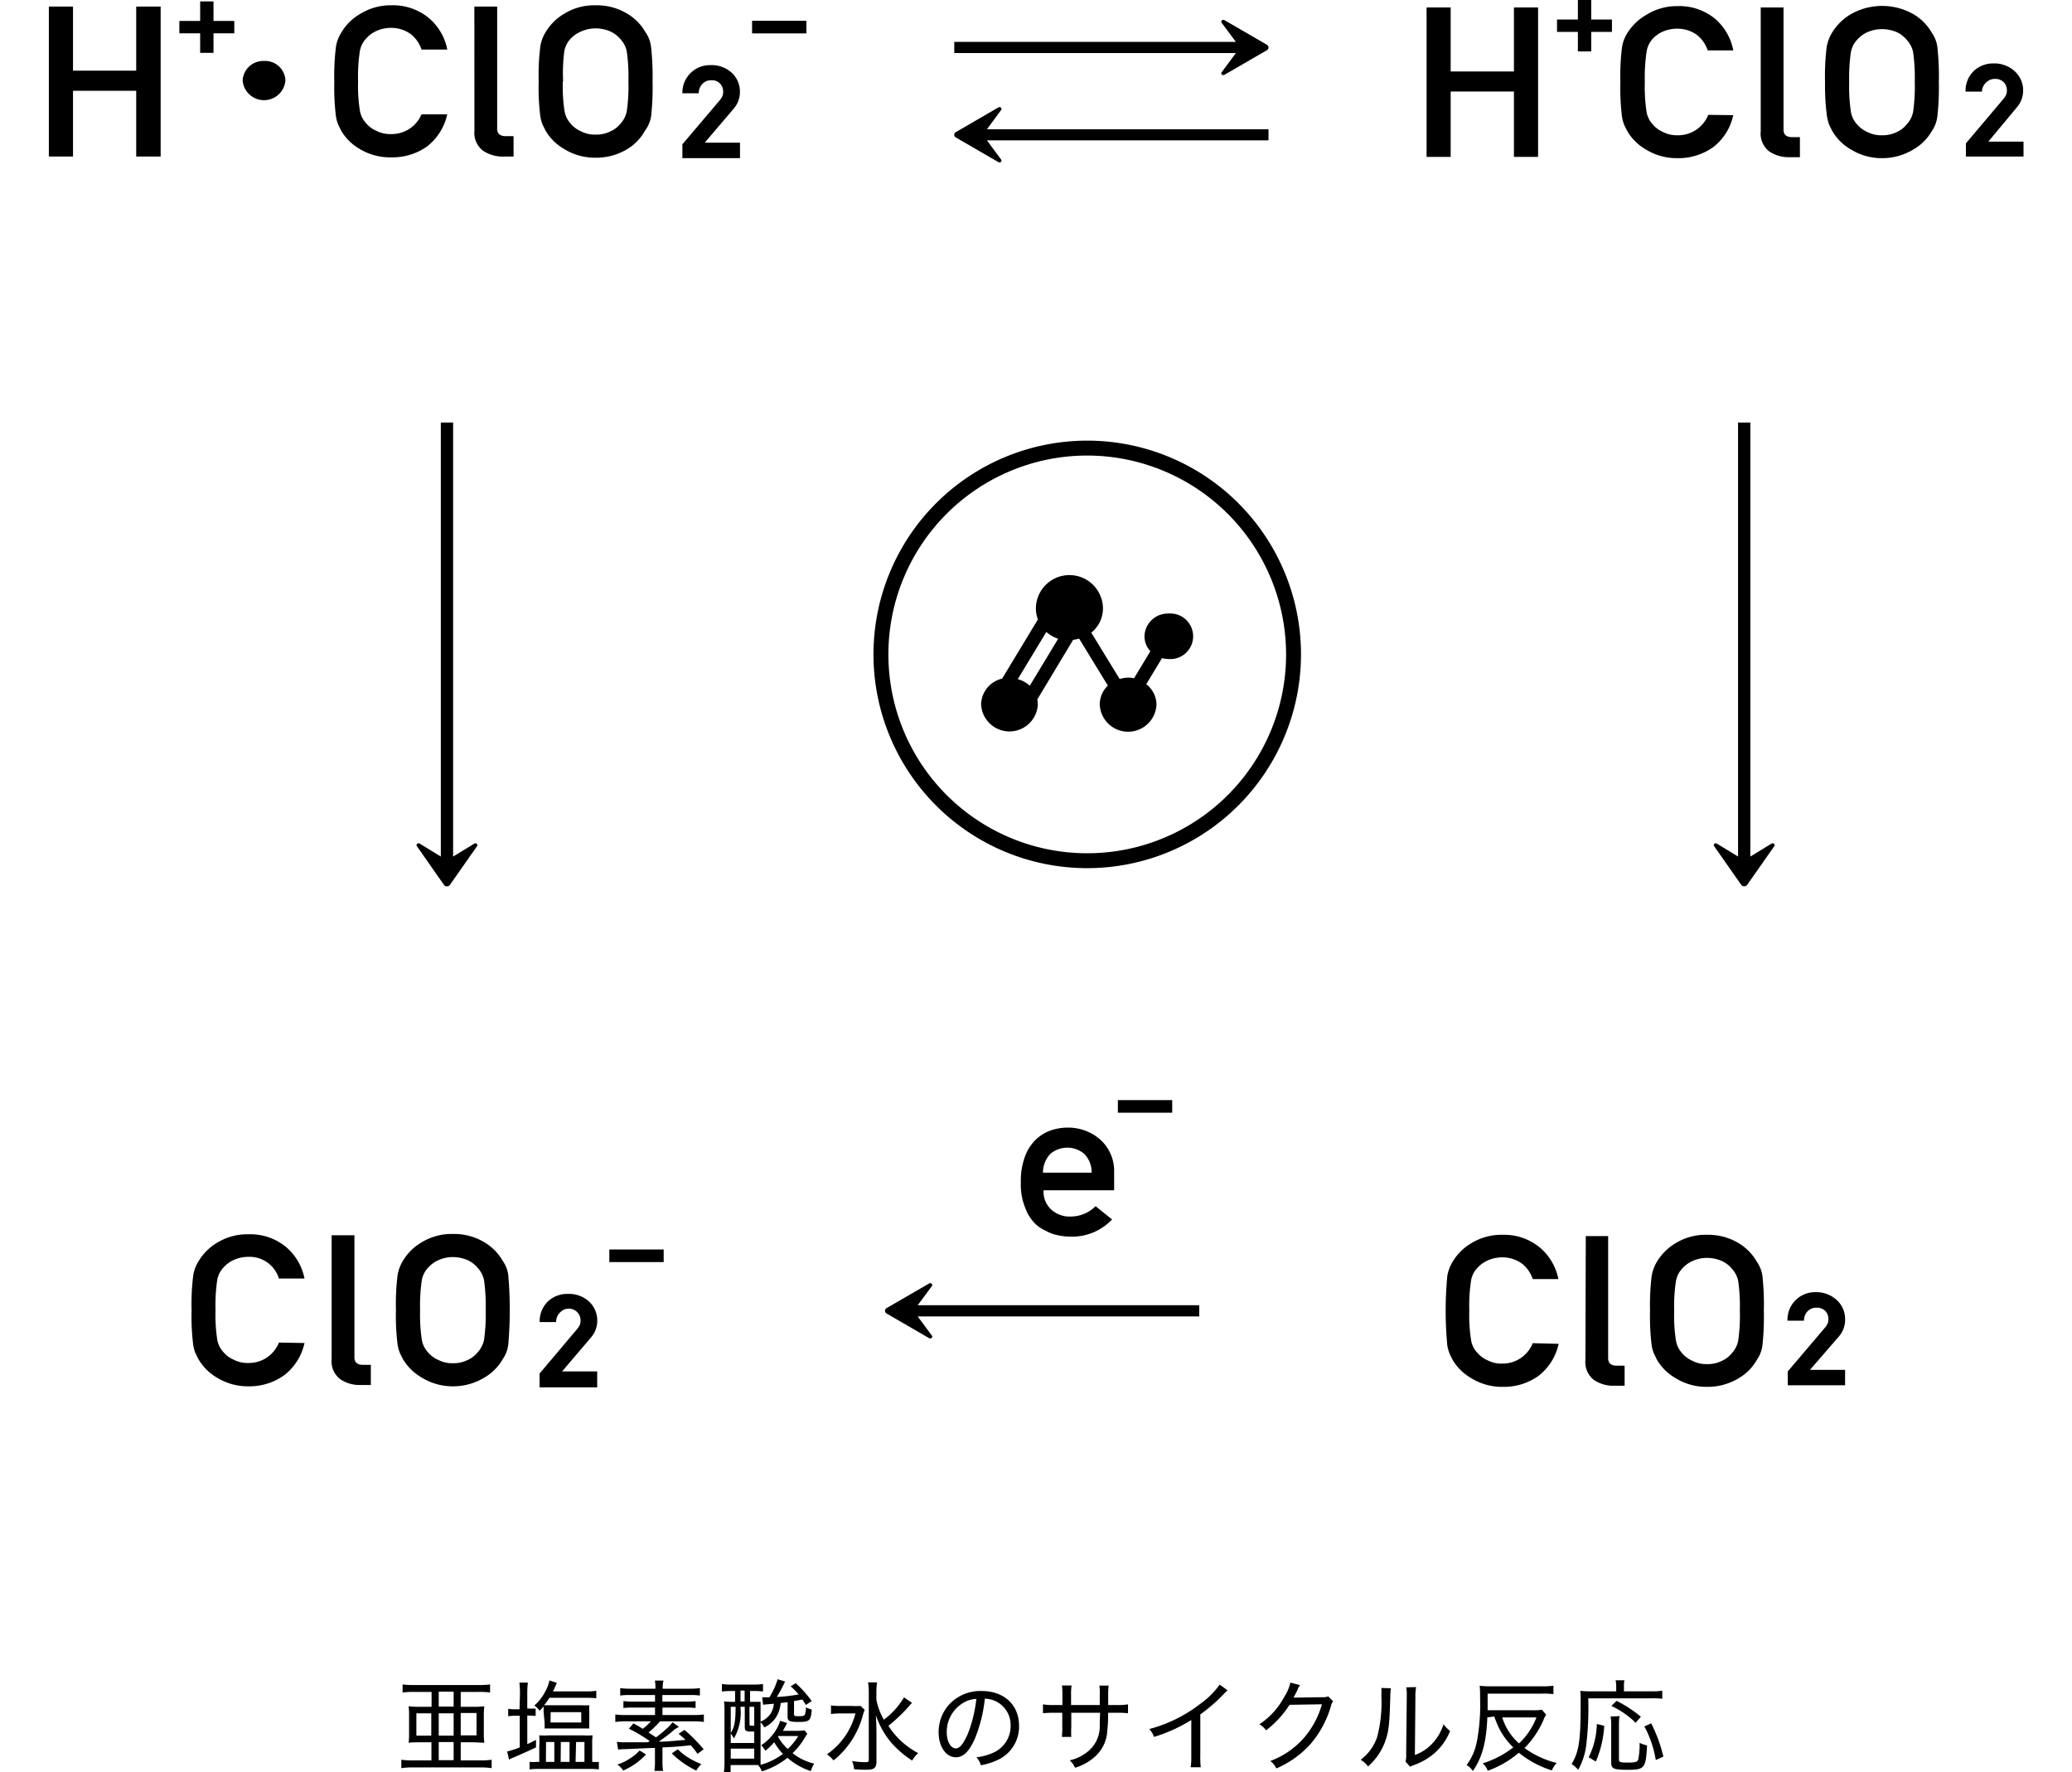<svg width="278" xmlns="http://www.w3.org/2000/svg" viewBox="0 0 264.89 237.75"><g id="レイヤー_2" data-name="レイヤー 2"><g id="レイヤー_1-2" data-name="レイヤー 1"><path d="M202.57,180.3a7.47,7.47,0,0,1-2.69,4.29,8,8,0,0,1-4.83,1.48,7.81,7.81,0,0,1-4.2-1.16,6.84,6.84,0,0,1-2.5-2.45c-.15-.3-.3-.59-.42-.86a5.49,5.49,0,0,1-.3-1.08,49.57,49.57,0,0,1,0-9.33,5.37,5.37,0,0,1,.72-1.91,7.06,7.06,0,0,1,2.5-2.48,7.75,7.75,0,0,1,4.21-1.13,7.52,7.52,0,0,1,5,1.72,7.36,7.36,0,0,1,2.47,4.22h-3.44a4.35,4.35,0,0,0-1.44-2.07,4.44,4.44,0,0,0-2.64-.84,4.66,4.66,0,0,0-2,.43,4.11,4.11,0,0,0-1.36,1,3.19,3.19,0,0,0-.83,1.67,22.09,22.09,0,0,0-.24,4,21.47,21.47,0,0,0,.24,4,3.15,3.15,0,0,0,.84,1.7,3.8,3.8,0,0,0,1.35,1,4,4,0,0,0,2,.45,4.34,4.34,0,0,0,4.08-2.74Z"/><path d="M206.21,165.84h3v16.39c0,.65.39,1,1.15,1h1.06v2.69h-1.36a4.6,4.6,0,0,1-2.76-.78,3,3,0,0,1-1.14-2.67Z"/><path d="M214.83,175.87a32.53,32.53,0,0,1,.22-4.69,5.5,5.5,0,0,1,.72-1.92,7.2,7.2,0,0,1,2.5-2.47,7.72,7.72,0,0,1,4.21-1.12,7.89,7.89,0,0,1,4.25,1.13,6.9,6.9,0,0,1,2.43,2.48,4.45,4.45,0,0,1,.75,1.91,35.76,35.76,0,0,1,.19,4.68,35.73,35.73,0,0,1-.19,4.65,4.48,4.48,0,0,1-.75,1.94,6.68,6.68,0,0,1-2.43,2.45,8,8,0,0,1-4.25,1.16,7.82,7.82,0,0,1-4.21-1.16,6.84,6.84,0,0,1-2.5-2.45l-.42-.86a5.49,5.49,0,0,1-.3-1.08A32.44,32.44,0,0,1,214.83,175.87Zm3.24,0a21.47,21.47,0,0,0,.24,4,3.3,3.3,0,0,0,.84,1.7,3.8,3.8,0,0,0,1.35,1,4,4,0,0,0,2,.45,4.26,4.26,0,0,0,2-.45,3.57,3.57,0,0,0,1.29-1,3.41,3.41,0,0,0,.87-1.7,23,23,0,0,0,.22-4,23.7,23.7,0,0,0-.22-4,3.39,3.39,0,0,0-.87-1.67,3.72,3.72,0,0,0-1.29-1,5,5,0,0,0-2-.43,4.69,4.69,0,0,0-2,.43,4,4,0,0,0-1.35,1,3.28,3.28,0,0,0-.84,1.67A22.09,22.09,0,0,0,218.07,175.87Z"/><path d="M240.23,179.24A3.37,3.37,0,0,0,241,177a3.43,3.43,0,0,0-1.12-2.58,4.05,4.05,0,0,0-2.84-1.05,3.69,3.69,0,0,0-3.77,3.63v.19h2.22l0-.16a1.81,1.81,0,0,1,.56-1.18,1.61,1.61,0,0,1,1.13-.4,1.59,1.59,0,0,1,1.18.45,1.57,1.57,0,0,1,.4,1.08,2.05,2.05,0,0,1-.06.49,2.1,2.1,0,0,1-.36.61L233.31,184v1.86H241v-2.07h-4.71Z"/><path d="M163.42,6l-5.7-3.3c-.24-.14-.53.13-.37.35l1.91,2.57H121.48v1.5h37.78l-1.91,2.58c-.16.22.13.48.37.34l5.7-3.3A.42.42,0,0,0,163.42,6Z"/><path d="M227.87,118.71l3.63-5.18c.16-.23-.14-.49-.38-.34l-2.83,1.73V56.69h-1.65v58.23l-2.84-1.73c-.24-.15-.53.11-.37.34l3.63,5.18A.5.5,0,0,0,227.87,118.71Z"/><path d="M53.82,118.71l3.63-5.18c.16-.23-.13-.49-.37-.34l-2.84,1.73V56.69H52.59v58.23l-2.83-1.73c-.25-.15-.54.11-.38.34L53,118.71A.5.5,0,0,0,53.82,118.71Z"/><path d="M121.7,17.72l5.7-3.31c.24-.14.53.13.37.35l-1.91,2.58h37.78v1.49H125.86l1.91,2.58c.16.22-.13.49-.37.34l-5.7-3.3A.41.41,0,0,1,121.7,17.72Z"/><path d="M112.41,175.5l5.7-3.3c.24-.14.53.12.37.35l-1.91,2.57h37.78v1.5H116.57l1.91,2.58c.16.22-.13.48-.37.34l-5.7-3.3A.42.42,0,0,1,112.41,175.5Z"/><path d="M150.25,82.32A3.13,3.13,0,0,0,147,85.37a2.93,2.93,0,0,0,.79,2L145.6,91a3.84,3.84,0,0,0-.76-.08,4,4,0,0,0-1.17.18l-3.81-6.22a4.16,4.16,0,0,0,1.57-3.22,4.5,4.5,0,0,0-9,0,4.15,4.15,0,0,0,.27,1.45l-4.8,7.94a3.63,3.63,0,0,0-2.82,3.47,3.81,3.81,0,0,0,7.61,0,3.82,3.82,0,0,0-.07-.68l4.81-8a4,4,0,0,0,.8-.16l3.86,6.31A3.48,3.48,0,0,0,141,94.56a3.81,3.81,0,0,0,7.61,0,3.49,3.49,0,0,0-1.37-2.76l2.11-3.5a3.58,3.58,0,0,0,.87.12,3.06,3.06,0,1,0,0-6.1ZM130,91.12l3.83-6.33a4.56,4.56,0,0,0,1.59.91L131.61,92A3.9,3.9,0,0,0,130,91.12Z"/><path d="M11.72,12.18H3.24V21H0V.88H3.24v8.6h8.48V.88H15V21H11.72Z"/><path d="M31.74,10.8a2.88,2.88,0,0,1-5.74,0,2.77,2.77,0,0,1,2.89-2.62A2.72,2.72,0,0,1,31.74,10.8Z"/><polygon points="22.09 0.19 20.3 0.19 20.3 2.81 17.51 2.81 17.51 4.47 20.3 4.47 20.3 7.09 22.09 7.09 22.09 4.47 24.88 4.47 24.88 2.81 22.09 2.81 22.09 0.19"/><path d="M53.45,15.34a7.46,7.46,0,0,1-2.68,4.29,8,8,0,0,1-4.83,1.48A7.84,7.84,0,0,1,41.73,20a6.84,6.84,0,0,1-2.5-2.45l-.42-.86a4.91,4.91,0,0,1-.29-1.08,31,31,0,0,1-.22-4.65,31,31,0,0,1,.22-4.68,5,5,0,0,1,.72-1.91,6.94,6.94,0,0,1,2.49-2.48A7.75,7.75,0,0,1,45.94.71,7.55,7.55,0,0,1,51,2.43a7.43,7.43,0,0,1,2.46,4.22H50a4.35,4.35,0,0,0-1.44-2.07,4.42,4.42,0,0,0-2.64-.84,4.69,4.69,0,0,0-2,.43,4,4,0,0,0-1.35,1,3.28,3.28,0,0,0-.84,1.67,22.09,22.09,0,0,0-.24,4,21.47,21.47,0,0,0,.24,4,3.3,3.3,0,0,0,.84,1.7,3.69,3.69,0,0,0,1.35,1,4.07,4.07,0,0,0,2,.45A4.35,4.35,0,0,0,50,15.34Z"/><path d="M57.09.88h3.06V17.27c0,.65.38,1,1.14,1h1.06V21H61a4.62,4.62,0,0,1-2.76-.79,3,3,0,0,1-1.14-2.67Z"/><path d="M65.72,10.91a31.17,31.17,0,0,1,.22-4.69,5.14,5.14,0,0,1,.72-1.92,7.06,7.06,0,0,1,2.49-2.46A7.67,7.67,0,0,1,73.36.71a7.87,7.87,0,0,1,4.25,1.13,6.85,6.85,0,0,1,2.44,2.48,4.32,4.32,0,0,1,.74,1.91A35.76,35.76,0,0,1,81,10.91a35.73,35.73,0,0,1-.19,4.65A4.24,4.24,0,0,1,80,17.5,6.61,6.61,0,0,1,77.61,20a8,8,0,0,1-4.25,1.16A7.84,7.84,0,0,1,69.15,20a6.8,6.8,0,0,1-2.49-2.45c-.16-.3-.3-.59-.43-.86a5.54,5.54,0,0,1-.29-1.08A31,31,0,0,1,65.72,10.91Zm3.24,0a21.76,21.76,0,0,0,.23,4,3.3,3.3,0,0,0,.84,1.7,3.69,3.69,0,0,0,1.35,1,4.07,4.07,0,0,0,2,.45,4.23,4.23,0,0,0,2-.45,3.58,3.58,0,0,0,1.3-1,3.4,3.4,0,0,0,.86-1.7,23,23,0,0,0,.22-4,23.7,23.7,0,0,0-.22-4,3.38,3.38,0,0,0-.86-1.67,3.86,3.86,0,0,0-1.3-1,4.92,4.92,0,0,0-2-.43,4.73,4.73,0,0,0-2,.43A4,4,0,0,0,70,5.2a3.28,3.28,0,0,0-.84,1.67A22.38,22.38,0,0,0,69,10.91Z"/><path d="M92.72,12.33A3.45,3.45,0,0,0,91.6,9.74a4,4,0,0,0-2.84-1A3.69,3.69,0,0,0,85,12.33v.18H87.2l0-.16a1.78,1.78,0,0,1,.56-1.17,1.57,1.57,0,0,1,1.13-.41,1.48,1.48,0,0,1,1.58,1.53,2.2,2.2,0,0,1-.06.5,2.24,2.24,0,0,1-.36.61L85,19.36v1.86h7.73V19.14H88l3.9-4.58A3.4,3.4,0,0,0,92.72,12.33Z"/><rect x="94.35" y="2.79" width="7.29" height="1.69"/><path d="M34.3,180.19a7.46,7.46,0,0,1-2.68,4.29A8,8,0,0,1,26.79,186a7.93,7.93,0,0,1-4.21-1.15,6.9,6.9,0,0,1-2.49-2.46c-.16-.3-.3-.59-.43-.86a5.35,5.35,0,0,1-.29-1.08,30.88,30.88,0,0,1-.22-4.65,31,31,0,0,1,.22-4.68,5,5,0,0,1,.72-1.91,7.19,7.19,0,0,1,2.49-2.48,7.78,7.78,0,0,1,4.21-1.13,7.53,7.53,0,0,1,5.05,1.72,7.43,7.43,0,0,1,2.46,4.22H30.87a4.11,4.11,0,0,0-4.09-2.91,4.73,4.73,0,0,0-2,.43,4,4,0,0,0-1.35,1,3.28,3.28,0,0,0-.84,1.67,23.38,23.38,0,0,0-.23,4,22.94,22.94,0,0,0,.23,4,3.3,3.3,0,0,0,.84,1.69,3.69,3.69,0,0,0,1.35,1,4.07,4.07,0,0,0,2,.45,4.34,4.34,0,0,0,4.09-2.74Z"/><path d="M37.94,165.73H41v16.39c0,.65.38,1,1.15,1H43.2v2.7H41.84a4.57,4.57,0,0,1-2.76-.79,3,3,0,0,1-1.14-2.67Z"/><path d="M46.57,175.76a31.17,31.17,0,0,1,.22-4.69,5.5,5.5,0,0,1,.72-1.92A7.15,7.15,0,0,1,50,166.69a7.69,7.69,0,0,1,4.21-1.13,7.87,7.87,0,0,1,4.25,1.13,6.93,6.93,0,0,1,2.44,2.48,4.32,4.32,0,0,1,.74,1.91,54.51,54.51,0,0,1,0,9.33,4.36,4.36,0,0,1-.74,1.94,6.73,6.73,0,0,1-2.44,2.46A8.05,8.05,0,0,1,54.21,186,8,8,0,0,1,50,184.81a7,7,0,0,1-2.49-2.46c-.16-.3-.3-.59-.43-.86a6.1,6.1,0,0,1-.29-1.08A30.88,30.88,0,0,1,46.57,175.76Zm3.24,0a22.94,22.94,0,0,0,.23,4,3.3,3.3,0,0,0,.84,1.69,3.69,3.69,0,0,0,1.35,1,4.07,4.07,0,0,0,2,.45,4.27,4.27,0,0,0,2-.45,3.55,3.55,0,0,0,1.29-1,3.5,3.5,0,0,0,.87-1.69,24.36,24.36,0,0,0,.22-4,24.83,24.83,0,0,0-.22-4,3.47,3.47,0,0,0-.87-1.67,3.82,3.82,0,0,0-1.29-1,5,5,0,0,0-2-.43,4.73,4.73,0,0,0-2,.43,4,4,0,0,0-1.35,1,3.28,3.28,0,0,0-.84,1.67A23.38,23.38,0,0,0,49.81,175.76Z"/><path d="M73.58,177.18a3.46,3.46,0,0,0-1.13-2.58,4,4,0,0,0-2.83-1,3.78,3.78,0,0,0-2.65,1,3.71,3.71,0,0,0-1.12,2.6v.18h2.21l0-.15a1.75,1.75,0,0,1,.57-1.18,1.58,1.58,0,0,1,2.71,1.12,2.23,2.23,0,0,1-.07.5,2,2,0,0,1-.36.61l-5.07,6v1.86h7.73V184H68.86l3.9-4.58A3.41,3.41,0,0,0,73.58,177.18Z"/><rect x="75.2" y="167.64" width="7.29" height="1.69"/><path d="M196.57,12.28h-8.49v8.77h-3.23V1h3.23V9.59h8.49V1h3.24V21.05h-3.24Z"/><path d="M226,15.45a7.4,7.4,0,0,1-2.68,4.28,8,8,0,0,1-4.83,1.49,7.84,7.84,0,0,1-4.21-1.16,6.8,6.8,0,0,1-2.49-2.45c-.16-.3-.3-.59-.43-.86a5.54,5.54,0,0,1-.29-1.08,31.07,31.07,0,0,1-.22-4.65,31,31,0,0,1,.22-4.68,5,5,0,0,1,.72-1.91A7.11,7.11,0,0,1,214.32,2,7.69,7.69,0,0,1,218.53.82a7.53,7.53,0,0,1,5.05,1.72A7.4,7.4,0,0,1,226,6.76h-3.43a4.49,4.49,0,0,0-1.44-2.07,4.41,4.41,0,0,0-2.65-.84,4.73,4.73,0,0,0-2,.42,4,4,0,0,0-1.35,1A3.28,3.28,0,0,0,214.36,7a23.38,23.38,0,0,0-.23,4,22.8,22.8,0,0,0,.23,4,3.3,3.3,0,0,0,.84,1.7,3.8,3.8,0,0,0,1.35,1,4.07,4.07,0,0,0,2,.45,4.35,4.35,0,0,0,4.09-2.74Z"/><path d="M229.68,1h3.06v16.4c0,.65.38,1,1.14,1h1.06v2.69h-1.36a4.64,4.64,0,0,1-2.76-.78,3,3,0,0,1-1.14-2.67Z"/><path d="M238.31,11a31.08,31.08,0,0,1,.22-4.69,5.5,5.5,0,0,1,.72-1.92,7.25,7.25,0,0,1,2.49-2.47,8.51,8.51,0,0,1,8.46,0,6.85,6.85,0,0,1,2.44,2.48,4.32,4.32,0,0,1,.74,1.91,35.18,35.18,0,0,1,.2,4.68,35.26,35.26,0,0,1-.2,4.65,4.36,4.36,0,0,1-.74,1.94,6.64,6.64,0,0,1-2.44,2.45A8,8,0,0,1,246,21.22a7.87,7.87,0,0,1-4.21-1.16,6.88,6.88,0,0,1-2.49-2.45c-.16-.3-.3-.59-.43-.86a6.35,6.35,0,0,1-.29-1.08A31.07,31.07,0,0,1,238.31,11Zm3.24,0a22.8,22.8,0,0,0,.23,4,3.3,3.3,0,0,0,.84,1.7,3.8,3.8,0,0,0,1.35,1,4.07,4.07,0,0,0,2,.45,4.27,4.27,0,0,0,2-.45,3.66,3.66,0,0,0,1.29-1,3.49,3.49,0,0,0,.87-1.7,24.21,24.21,0,0,0,.22-4,24.83,24.83,0,0,0-.22-4,3.47,3.47,0,0,0-.87-1.67,3.84,3.84,0,0,0-1.29-1,5,5,0,0,0-2-.42,4.73,4.73,0,0,0-2,.42,4,4,0,0,0-1.35,1A3.28,3.28,0,0,0,241.78,7,23.38,23.38,0,0,0,241.55,11Z"/><polygon points="206.94 0 205.15 0 205.15 2.62 202.35 2.62 202.35 4.28 205.15 4.28 205.15 6.9 206.94 6.9 206.94 4.28 209.72 4.28 209.72 2.62 206.94 2.62 206.94 0"/><path d="M264.07,14.37a3.41,3.41,0,0,0,.82-2.23,3.46,3.46,0,0,0-1.13-2.58,4,4,0,0,0-2.83-1.05,3.78,3.78,0,0,0-2.65,1,3.71,3.71,0,0,0-1.12,2.6v.18h2.21l0-.15A1.75,1.75,0,0,1,260,11a1.57,1.57,0,0,1,1.12-.41,1.54,1.54,0,0,1,1.18.46,1.57,1.57,0,0,1,.41,1.07,1.73,1.73,0,0,1-.07.5,2,2,0,0,1-.36.61l-5.07,6V21h7.73V19h-4.72Z"/><rect x="143.43" y="147.6" width="7.29" height="1.69"/><path d="M133.46,159.7a3.24,3.24,0,0,0,1.06,2.61,3.66,3.66,0,0,0,2.59.91,4.71,4.71,0,0,0,3.33-1.39l2.21,1.78a7.37,7.37,0,0,1-5.48,2.31,8.44,8.44,0,0,1-2.35-.33,6,6,0,0,1-1.11-.48,5.56,5.56,0,0,1-1.07-.65,5.62,5.62,0,0,1-1.57-2.23,8.32,8.32,0,0,1-.66-3.58,9.4,9.4,0,0,1,.57-3.52,6,6,0,0,1,1.47-2.26,5.49,5.49,0,0,1,2-1.21,6.92,6.92,0,0,1,2.21-.37,6.49,6.49,0,0,1,4.41,1.61,5.68,5.68,0,0,1,1.86,4.43v2.37Zm6.45-2.37a3.51,3.51,0,0,0-1-2.53,3.54,3.54,0,0,0-4.53,0,3.68,3.68,0,0,0-1,2.53Z"/><path d="M49,227a10.73,10.73,0,0,0-1.54.08V226a12.2,12.2,0,0,0,1.54.08h8.67a12.61,12.61,0,0,0,1.53-.08v1.08a10.81,10.81,0,0,0-1.51-.08H55.26v2h1.57a14.57,14.57,0,0,0,1.6-.07,8,8,0,0,0-.07,1.33v2.23a8,8,0,0,0,.07,1.33c-.46,0-1-.06-1.57-.06h-1.6v2.43h2.66a9.68,9.68,0,0,0,1.49-.09v1.13a10,10,0,0,0-1.56-.1h-9a9.87,9.87,0,0,0-1.56.1v-1.13a10,10,0,0,0,1.49.09h2.55v-2.43H49.82c-.58,0-1.11,0-1.55.06a10.07,10.07,0,0,0,.06-1.34v-2.22a10,10,0,0,0-.06-1.33,14.07,14.07,0,0,0,1.58.07h1.5v-2Zm2.31,2.87h-2v3h2Zm1-.9h2v-2h-2Zm2,.9h-2v3h2Zm-2,6.29h2v-2.43h-2Zm5.07-3.33v-3H55.26v3Z"/><path d="M63.21,227.22a11.54,11.54,0,0,0-.08-1.47h1.14a11.27,11.27,0,0,0-.08,1.48v2h.18a7.69,7.69,0,0,0,.94,0v1a8,8,0,0,0-.93-.05h-.19V234c.4-.17.6-.28,1.17-.56l0,1c-1,.48-1.85.86-3.07,1.38a6,6,0,0,0-.55.26l-.25-1.09a10.8,10.8,0,0,0,1.69-.55v-4.24h-.55a5.31,5.31,0,0,0-1,.07v-1a6.44,6.44,0,0,0,1,.06h.52ZM73,236.39a4.63,4.63,0,0,0,.79,0v1a12.7,12.7,0,0,0-1.33-.06H65.8a11.71,11.71,0,0,0-1.3.06v-1a5.66,5.66,0,0,0,.92,0h.38v-2.17a12.83,12.83,0,0,0,0-1.39,10.79,10.79,0,0,0,1.33,0h4.47a11.08,11.08,0,0,0,1.35,0,11.55,11.55,0,0,0-.05,1.38v2.18Zm-6.62-6.71c0-.27,0-.56,0-.73-.16.18-.25.29-.54.58a2.49,2.49,0,0,0-.71-.7,6.15,6.15,0,0,0,1.53-2,4.71,4.71,0,0,0,.5-1.37l1,.32c-.06.14-.12.25-.24.54s-.18.4-.29.61h4.4a9,9,0,0,0,1.42-.08v1a13.08,13.08,0,0,0-1.4-.06H67.16a9.19,9.19,0,0,1-.72,1l1,0h4a9.55,9.55,0,0,0,1.07,0,6.57,6.57,0,0,0,0,.83v1.45a6.37,6.37,0,0,0,0,.83c-.3,0-.53,0-1,0h-4c-.48,0-.71,0-1,0a6.82,6.82,0,0,0,0-.82Zm.31,6.71h1.13v-2.67H66.71Zm.62-5.29h4.12v-1.38H67.33Zm1.36,5.29h1.19v-2.67H68.69Zm2,0h1.19v-2.67H70.74Z"/><path d="M76.21,233.69a5.22,5.22,0,0,0,1,.07l3.15,0,.26-.16a19.28,19.28,0,0,0-2.8-1.66l.61-.71a13.35,13.35,0,0,1,1.25.72,6.91,6.91,0,0,0,1.09-1H77.41a10.86,10.86,0,0,0-1.41.08v-1a9.65,9.65,0,0,0,1.33.07h4v-1h-3a9.91,9.91,0,0,0-1.24.06v-.93a8.84,8.84,0,0,0,1.24.07h3v-.88H78a7.81,7.81,0,0,0-1.34.07v-1a10.37,10.37,0,0,0,1.42.08h3.3a4.84,4.84,0,0,0-.07-1.09h1.15a4.27,4.27,0,0,0-.1,1.09h3.57a10.48,10.48,0,0,0,1.42-.08v1a7.81,7.81,0,0,0-1.34-.07H82.31v.88h3.23a8.6,8.6,0,0,0,1.23-.07v.93a9.38,9.38,0,0,0-1.23-.06H82.33v1h4.23a8.19,8.19,0,0,0,1.32-.07v1a10.8,10.8,0,0,0-1.4-.08H82a13.82,13.82,0,0,1-1.54,1.5c.49.32.57.37,1,.65a16.06,16.06,0,0,0,1.65-1.38,5.29,5.29,0,0,0,.57-.65l.85.62L84,232a20.22,20.22,0,0,1-2.18,1.67c1,0,1,0,3.61-.24-.34-.31-.47-.43-.94-.81l.79-.52a21.06,21.06,0,0,1,2.58,2.6l-.83.61a12.38,12.38,0,0,0-.9-1.15c-2,.2-2,.2-3.8.29v1.9a6,6,0,0,0,.09,1.25H81.24a6.49,6.49,0,0,0,.08-1.25v-1.83c-1,0-2.58.12-4.11.16a6.58,6.58,0,0,0-.83.06Zm3.91,1.7a9,9,0,0,1-3.06,2.16,3.15,3.15,0,0,0-.78-.81,6.49,6.49,0,0,0,1.67-.8,5.44,5.44,0,0,0,1.31-1.08Zm4.27-.69a7.84,7.84,0,0,0,1.43,1.13,9.29,9.29,0,0,0,1.73.85,4.4,4.4,0,0,0-.69.87,12,12,0,0,1-3.28-2.3Z"/><path d="M101.76,232.62c-.1.15-.16.23-.34.53a9.4,9.4,0,0,1-1.64,2.07,7.53,7.53,0,0,0,2.9,1.4,4.2,4.2,0,0,0-.45,1,8.78,8.78,0,0,1-3.13-1.78,10.4,10.4,0,0,1-3.44,1.82,2.67,2.67,0,0,0-.5-.85H91.47v1h-.9a13,13,0,0,0,.08-1.58v-6.45c0-.6,0-1-.06-1.51a7,7,0,0,0,1.08.06h.4v-1.45h-.45a12.91,12.91,0,0,0-1.32.06v-1a9.3,9.3,0,0,0,1.32.08h2.92a9.09,9.09,0,0,0,1.28-.08v1a9.49,9.49,0,0,0-1.26-.06h-.48v1.45h.34c.47,0,.8,0,1.07,0,0,.4,0,.4,0,1.46v5.92c0,.38,0,.75,0,1.07a8.9,8.9,0,0,0,3-1.46,8.33,8.33,0,0,1-1.17-1.57,8.28,8.28,0,0,1-1.19,1.15,2.78,2.78,0,0,0-.56-.74,6.43,6.43,0,0,0,2-2.07,5.27,5.27,0,0,0,.55-1.21l.93.29c-.28.55-.39.75-.57,1.05h2a5.55,5.55,0,0,0,.92-.06Zm-10.27,1.23h3.15v-1.53h-.27c-.9,0-1-.08-1-.72V229H92.8v.18a6.85,6.85,0,0,1-.89,4.07,2.59,2.59,0,0,0-.42-.66Zm0-1.34c.49-.73.63-1.52.65-3.31V229h-.65Zm0,3.44h3.15v-1.34H91.49Zm1.31-7.68h.55v-1.45H92.8Zm1.21,3c0,.25,0,.27.43.27h.2V229H94Zm5.11-2.89-.93.11a4.58,4.58,0,0,1-.4,1.5A3.75,3.75,0,0,1,96,231.76a.46.46,0,0,1-.09-.14,2.94,2.94,0,0,0-.48-.61,3,3,0,0,0,1.41-1.09,3.13,3.13,0,0,0,.43-1.33c-1.12.09-1.12.09-1.45.13l-.11-1,.67,0h.3a10.12,10.12,0,0,0,1.1-2.42l1,.3a18.42,18.42,0,0,1-1.11,2.08,22.57,22.57,0,0,0,2.93-.34,10.49,10.49,0,0,0-1.07-1.09l.68-.42a15.41,15.41,0,0,1,2.14,2.4l-.78.52c-.22-.36-.3-.46-.47-.73-.62.12-.74.15-1.12.2v1.77c0,.23.1.27.64.27s.72-.06.8-.19a2.72,2.72,0,0,0,.16-1,3.07,3.07,0,0,0,.78.29c-.13,1.53-.29,1.67-1.8,1.67-1.24,0-1.45-.12-1.45-.76ZM97.83,233a6.51,6.51,0,0,0,1.3,1.66,8,8,0,0,0,1.42-1.74H97.88Z"/><path d="M109.46,229.41a5.88,5.88,0,0,0-.28.85,11.56,11.56,0,0,1-3.9,5.93,3.63,3.63,0,0,0-.89-.81,9.57,9.57,0,0,0,3.83-5.49h-2a8.49,8.49,0,0,0-1.28.08v-1.16a7.54,7.54,0,0,0,1.33.07h1.41a8.12,8.12,0,0,0,1.23,0Zm6.35-.93a3.75,3.75,0,0,0-.41.44,21.55,21.55,0,0,1-2.76,2.63,10.56,10.56,0,0,0,4,3.66,3.83,3.83,0,0,0-.81,1,13.06,13.06,0,0,1-2.74-2.33,11.31,11.31,0,0,1-2.13-3.75c.07,1.41.08,1.81.08,2.45v3.72c0,.89-.29,1.14-1.32,1.14-.48,0-1.08,0-1.69-.08a3.23,3.23,0,0,0-.27-1.09,11.1,11.1,0,0,0,1.82.16c.35,0,.43-.07.43-.36v-9a8.07,8.07,0,0,0-.1-1.35h1.21a9.56,9.56,0,0,0-.09,1.35v1a8.65,8.65,0,0,0,1,2.66,10.37,10.37,0,0,0,2.71-3Z"/><path d="M126.94,235.05a3.91,3.91,0,0,0,2.1-3.55,3.52,3.52,0,0,0-3.46-3.59,19.36,19.36,0,0,1-1.32,5.32c-.76,1.74-1.56,2.54-2.56,2.54-1.34,0-2.32-1.43-2.32-3.37a5.52,5.52,0,0,1,1.42-3.72,5.69,5.69,0,0,1,4.37-1.8c3,0,5,1.87,5,4.67a4.91,4.91,0,0,1-2.91,4.6,8.59,8.59,0,0,1-2.22.69,2.62,2.62,0,0,0-.58-1.07A7.48,7.48,0,0,0,126.94,235.05Zm-4.4-6.49a4.53,4.53,0,0,0-2.07,3.86c0,1.21.53,2.16,1.22,2.16.52,0,1-.61,1.57-1.86a18.09,18.09,0,0,0,1.18-4.78A3.64,3.64,0,0,0,122.54,228.56Z"/><path d="M141,228.76v-1.25a7.59,7.59,0,0,0-.05-1.36h1.24a10.21,10.21,0,0,0-.06,1.27v1.34h1.05a8.51,8.51,0,0,0,1.61-.09v1.19a13.32,13.32,0,0,0-1.58-.06h-1.09a20.29,20.29,0,0,1-.11,2.42,5,5,0,0,1-1.87,3.65,7.25,7.25,0,0,1-2.45,1.31,2.84,2.84,0,0,0-.72-1,5.87,5.87,0,0,0,2.56-1.29A4.33,4.33,0,0,0,141,231.6c0-.37,0-.79.05-1.8h-3.87v1.91a11.1,11.1,0,0,0,0,1.33h-1.26a11.63,11.63,0,0,0,.05-1.33V229.8h-1a14,14,0,0,0-1.59.06v-1.19a8.7,8.7,0,0,0,1.61.09h1v-1.38a9.77,9.77,0,0,0-.06-1.24h1.29a7,7,0,0,0-.07,1.21v1.41Z"/><path d="M158.15,226.79a6.32,6.32,0,0,0-.47.45,22.55,22.55,0,0,1-3.19,2.78v5.52a11.8,11.8,0,0,0,.06,1.57H153.2a9.53,9.53,0,0,0,.08-1.56v-4.78a21.24,21.24,0,0,1-5,2.27,3.17,3.17,0,0,0-.63-1.06,19.12,19.12,0,0,0,6.93-3.45,10.76,10.76,0,0,0,2.51-2.51Z"/><path d="M167.87,226.09a1.79,1.79,0,0,0-.29.52,11.64,11.64,0,0,1-.59,1.15l.34,0h.16l3.39-.05a1.82,1.82,0,0,0,.77-.11l.65.64a2,2,0,0,0-.29.69,13.71,13.71,0,0,1-2.68,5,13,13,0,0,1-4.65,3.34,2.5,2.5,0,0,0-.8-1,11.18,11.18,0,0,0,4.66-3.27,11.89,11.89,0,0,0,2.27-4.34l-4.35.07a13.35,13.35,0,0,1-3.15,3.43,2.44,2.44,0,0,0-.9-.81,10.17,10.17,0,0,0,3.36-3.71,5.72,5.72,0,0,0,.8-1.89Z"/><path d="M180.06,226.51a7.77,7.77,0,0,0-.08,1.17c-.1,3.69-.21,4.66-.7,6A8.29,8.29,0,0,1,177,237a3.13,3.13,0,0,0-1-.89,6.4,6.4,0,0,0,2.2-3,17.92,17.92,0,0,0,.58-5.59,6.49,6.49,0,0,0,0-1.05Zm3.38-.16a7.22,7.22,0,0,0-.09,1.39l-.07,7.72a5.84,5.84,0,0,0,2.34-1.54,6.59,6.59,0,0,0,1.5-2.59,4.44,4.44,0,0,0,.88.91,7.7,7.7,0,0,1-2.74,3.49,9.06,9.06,0,0,1-1.87,1l-.43.16a2.44,2.44,0,0,0-.32.15l-.62-.69a3.13,3.13,0,0,0,.09-1.05l.08-7.53v-.29a5.11,5.11,0,0,0-.07-1.09Z"/><path d="M193,230.42c-.13,3.33-.68,5.35-1.94,7.19a2.52,2.52,0,0,0-.84-.79,7.76,7.76,0,0,0,1.37-3.13,26,26,0,0,0,.44-5.69c0-.85,0-1.42-.06-1.82a13.54,13.54,0,0,0,1.54.07h6.83a10.55,10.55,0,0,0,1.53-.08v1.13a9.94,9.94,0,0,0-1.53-.07h-7.3v1.42c0,.23,0,.39,0,.81h6a8.15,8.15,0,0,0,1.28-.06l.57.64a4.05,4.05,0,0,0-.35.71,12.17,12.17,0,0,1-2.55,3.78,12.29,12.29,0,0,0,4.31,2,4,4,0,0,0-.65,1,13.26,13.26,0,0,1-4.42-2.37,13.55,13.55,0,0,1-4.17,2.42,2.61,2.61,0,0,0-.68-1,12.75,12.75,0,0,0,4.1-2.14,9.33,9.33,0,0,1-1.72-2.22,10.62,10.62,0,0,1-.82-1.92Zm2,0a7.63,7.63,0,0,0,2.25,3.49,9.42,9.42,0,0,0,2.34-3.49Z"/><path d="M210.29,226.26a3.51,3.51,0,0,0-.08-.82h1.19a3,3,0,0,0-.07.82v.66H215a8.73,8.73,0,0,0,1.47-.08v1.08a11.25,11.25,0,0,0-1.47-.06h-8.46a41.86,41.86,0,0,1-.3,6.52,9.07,9.07,0,0,1-1.05,3.07,3.93,3.93,0,0,0-.88-.77c1-1.7,1.21-3.15,1.21-8.12,0-.89,0-1.28-.05-1.7a10.81,10.81,0,0,0,1.34.06h3.48Zm-3.69,9.51a10.5,10.5,0,0,0,1.09-4.47l1,.25a14.29,14.29,0,0,1-1.13,4.79Zm4.14-5.52a7,7,0,0,0-.08,1.22v4.59c0,.37.16.42,1.2.42s1.29-.09,1.4-.45a10.56,10.56,0,0,0,.17-2.2,4.06,4.06,0,0,0,1,.35c-.16,3.06-.33,3.27-2.58,3.27-1.87,0-2.23-.14-2.23-.94v-5a6.89,6.89,0,0,0-.08-1.21Zm2.16.89a11.77,11.77,0,0,0-3.26-2.26l.7-.68a16.65,16.65,0,0,1,3.26,2.13Zm2.7,5a14.21,14.21,0,0,0-1.53-4.51l.92-.41a20.2,20.2,0,0,1,1.63,4.46Z"/><path d="M139.28,116.48A28.68,28.68,0,1,1,168,87.8,28.71,28.71,0,0,1,139.28,116.48Zm0-55.36A26.68,26.68,0,1,0,166,87.8,26.71,26.71,0,0,0,139.28,61.12Z"/></g></g></svg>